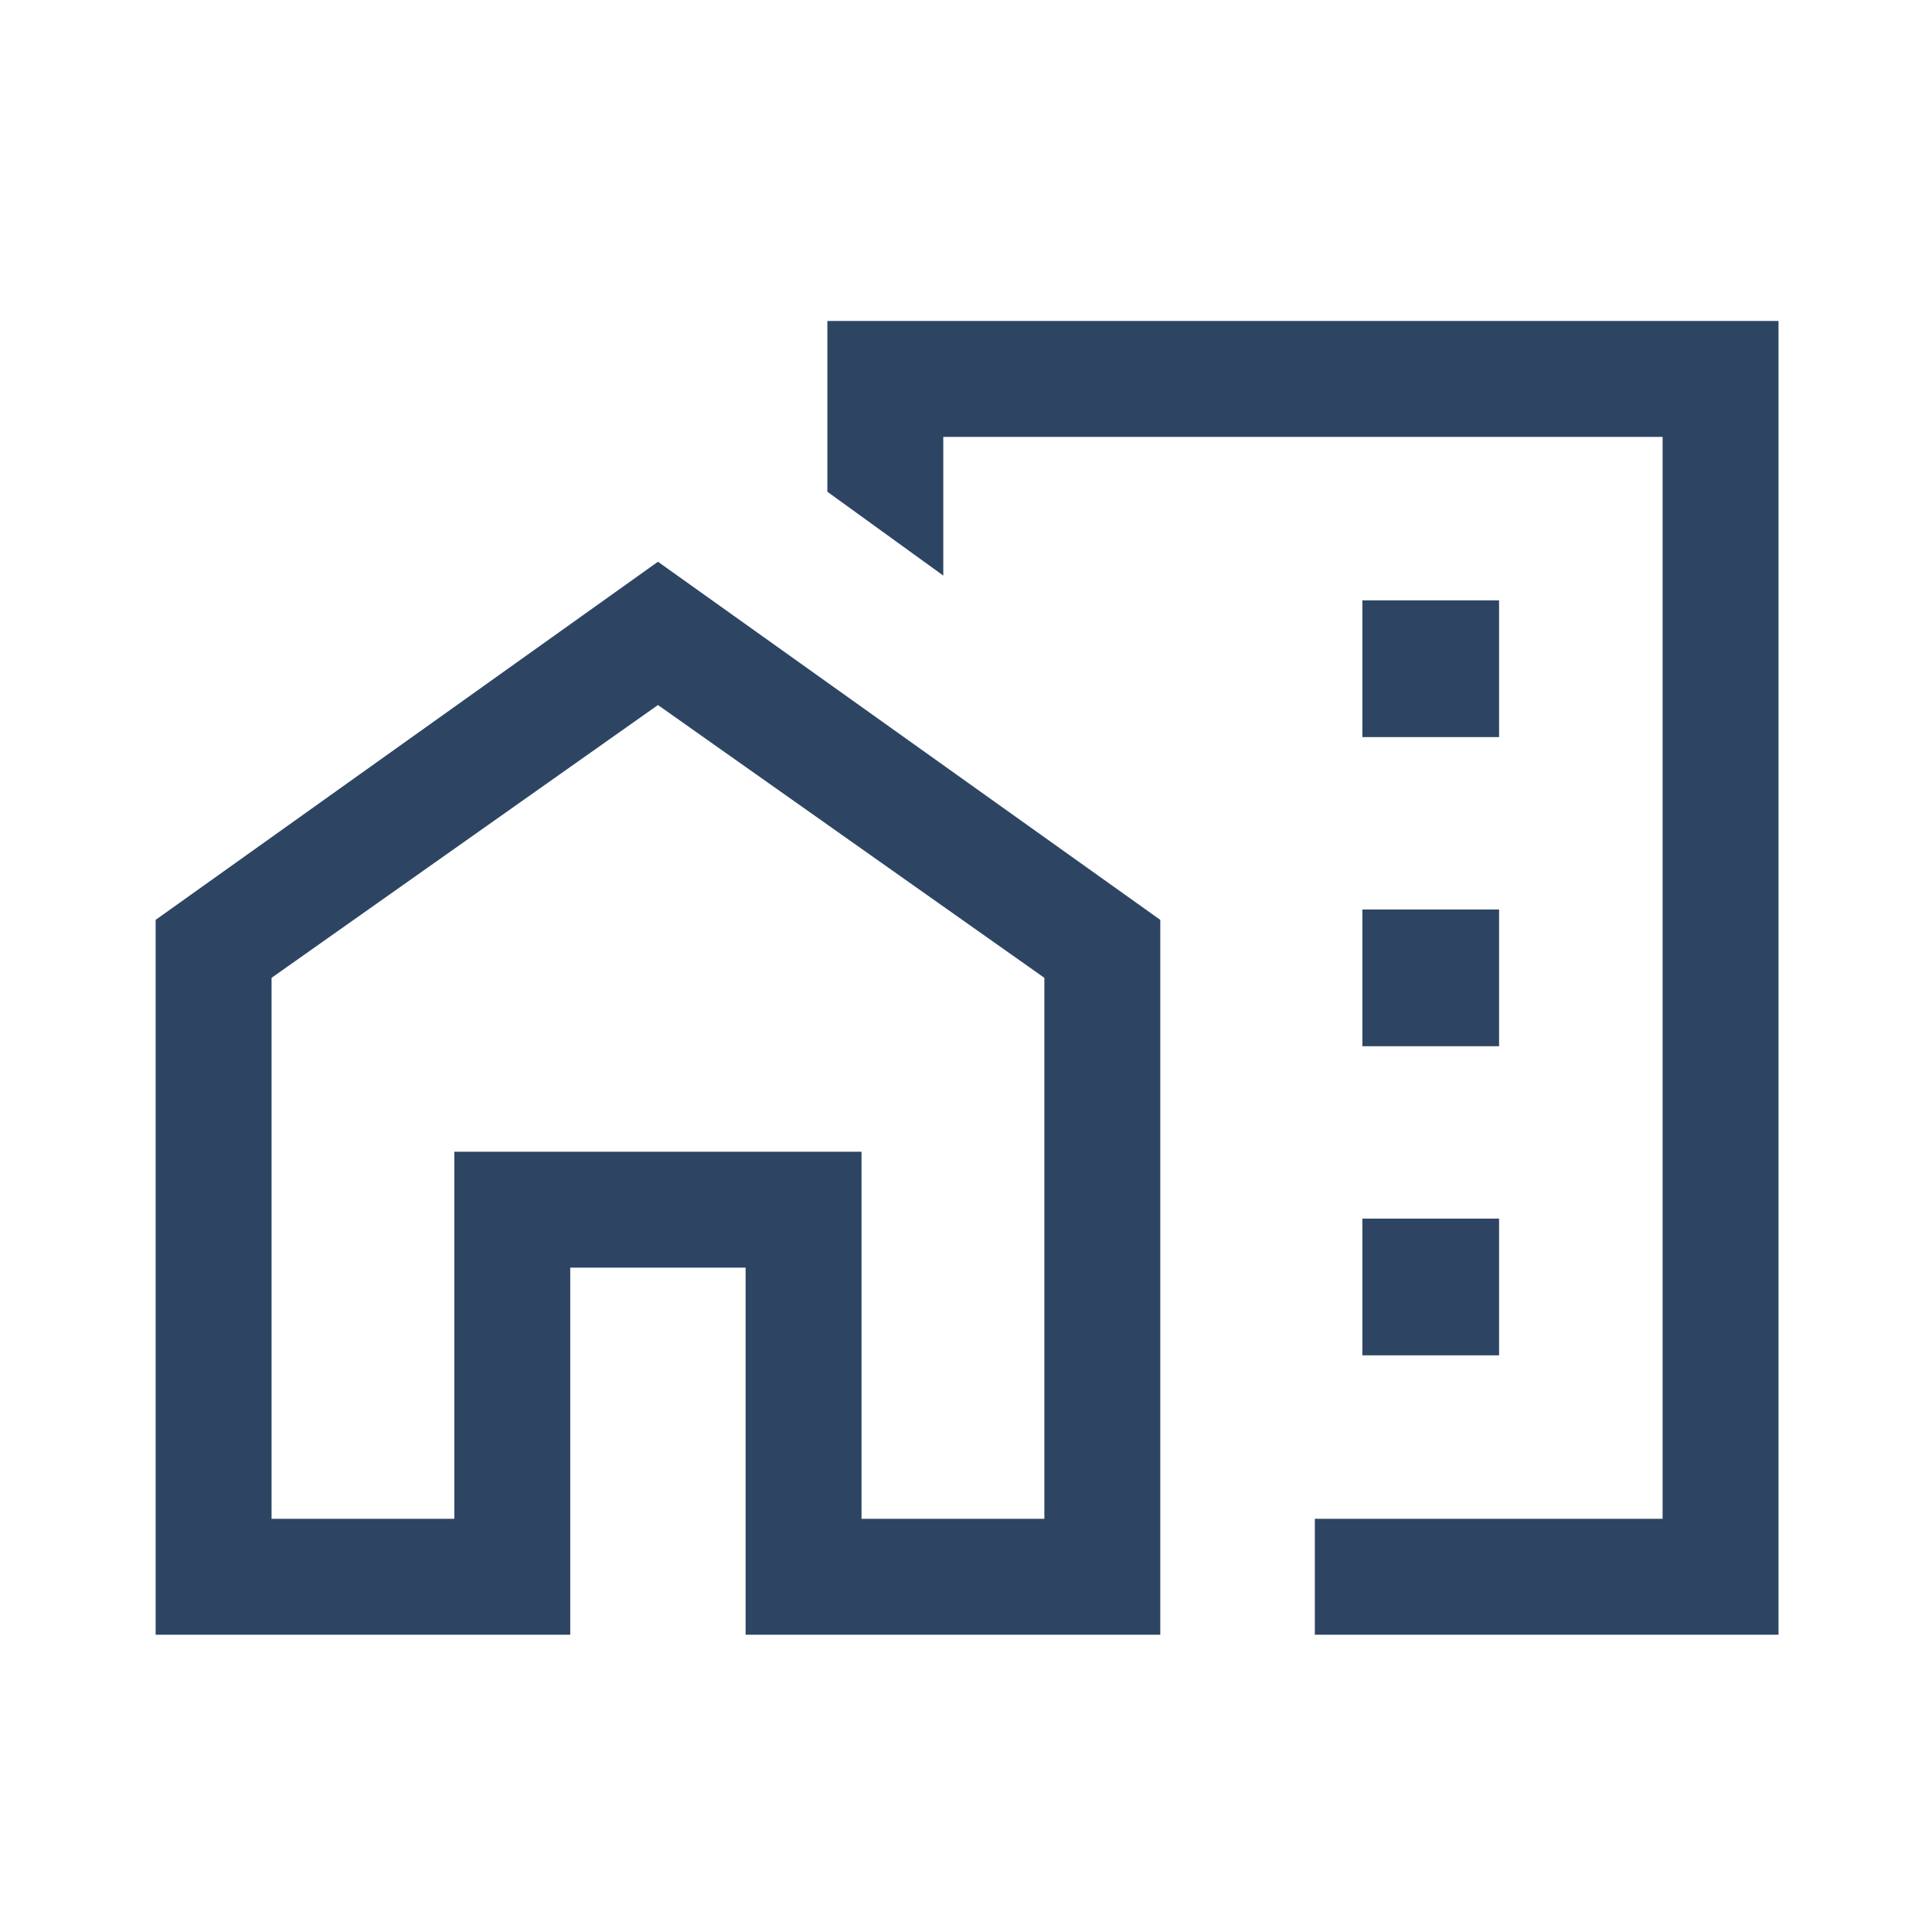 <svg width="25" height="25" viewBox="0 0 25 25" fill="none" xmlns="http://www.w3.org/2000/svg">
<mask id="mask0_2936_38877" style="mask-type:alpha" maskUnits="userSpaceOnUse" x="0" y="0" width="25" height="25">
<rect x="0.514" y="0.653" width="24" height="24" fill="#D9D9D9"/>
</mask>
<g mask="url(#mask0_2936_38877)">
<path d="M17.629 9.538H19.398V7.769H17.629V9.538ZM17.629 13.538H19.398V11.769H17.629V13.538ZM17.629 17.538H19.398V15.769H17.629V17.538ZM17.014 21.153V19.653H21.514V5.653H12.206V7.448L10.706 6.363V4.153H23.014V21.153H17.014ZM2.014 21.153V11.903L8.514 7.269L15.014 11.903V21.153H9.648V16.403H7.379V21.153H2.014ZM3.514 19.653H5.879V14.903H11.148V19.653H13.514V12.653L8.514 9.123L3.514 12.653V19.653Z" fill="#2D4563"/>
</g>
</svg>
